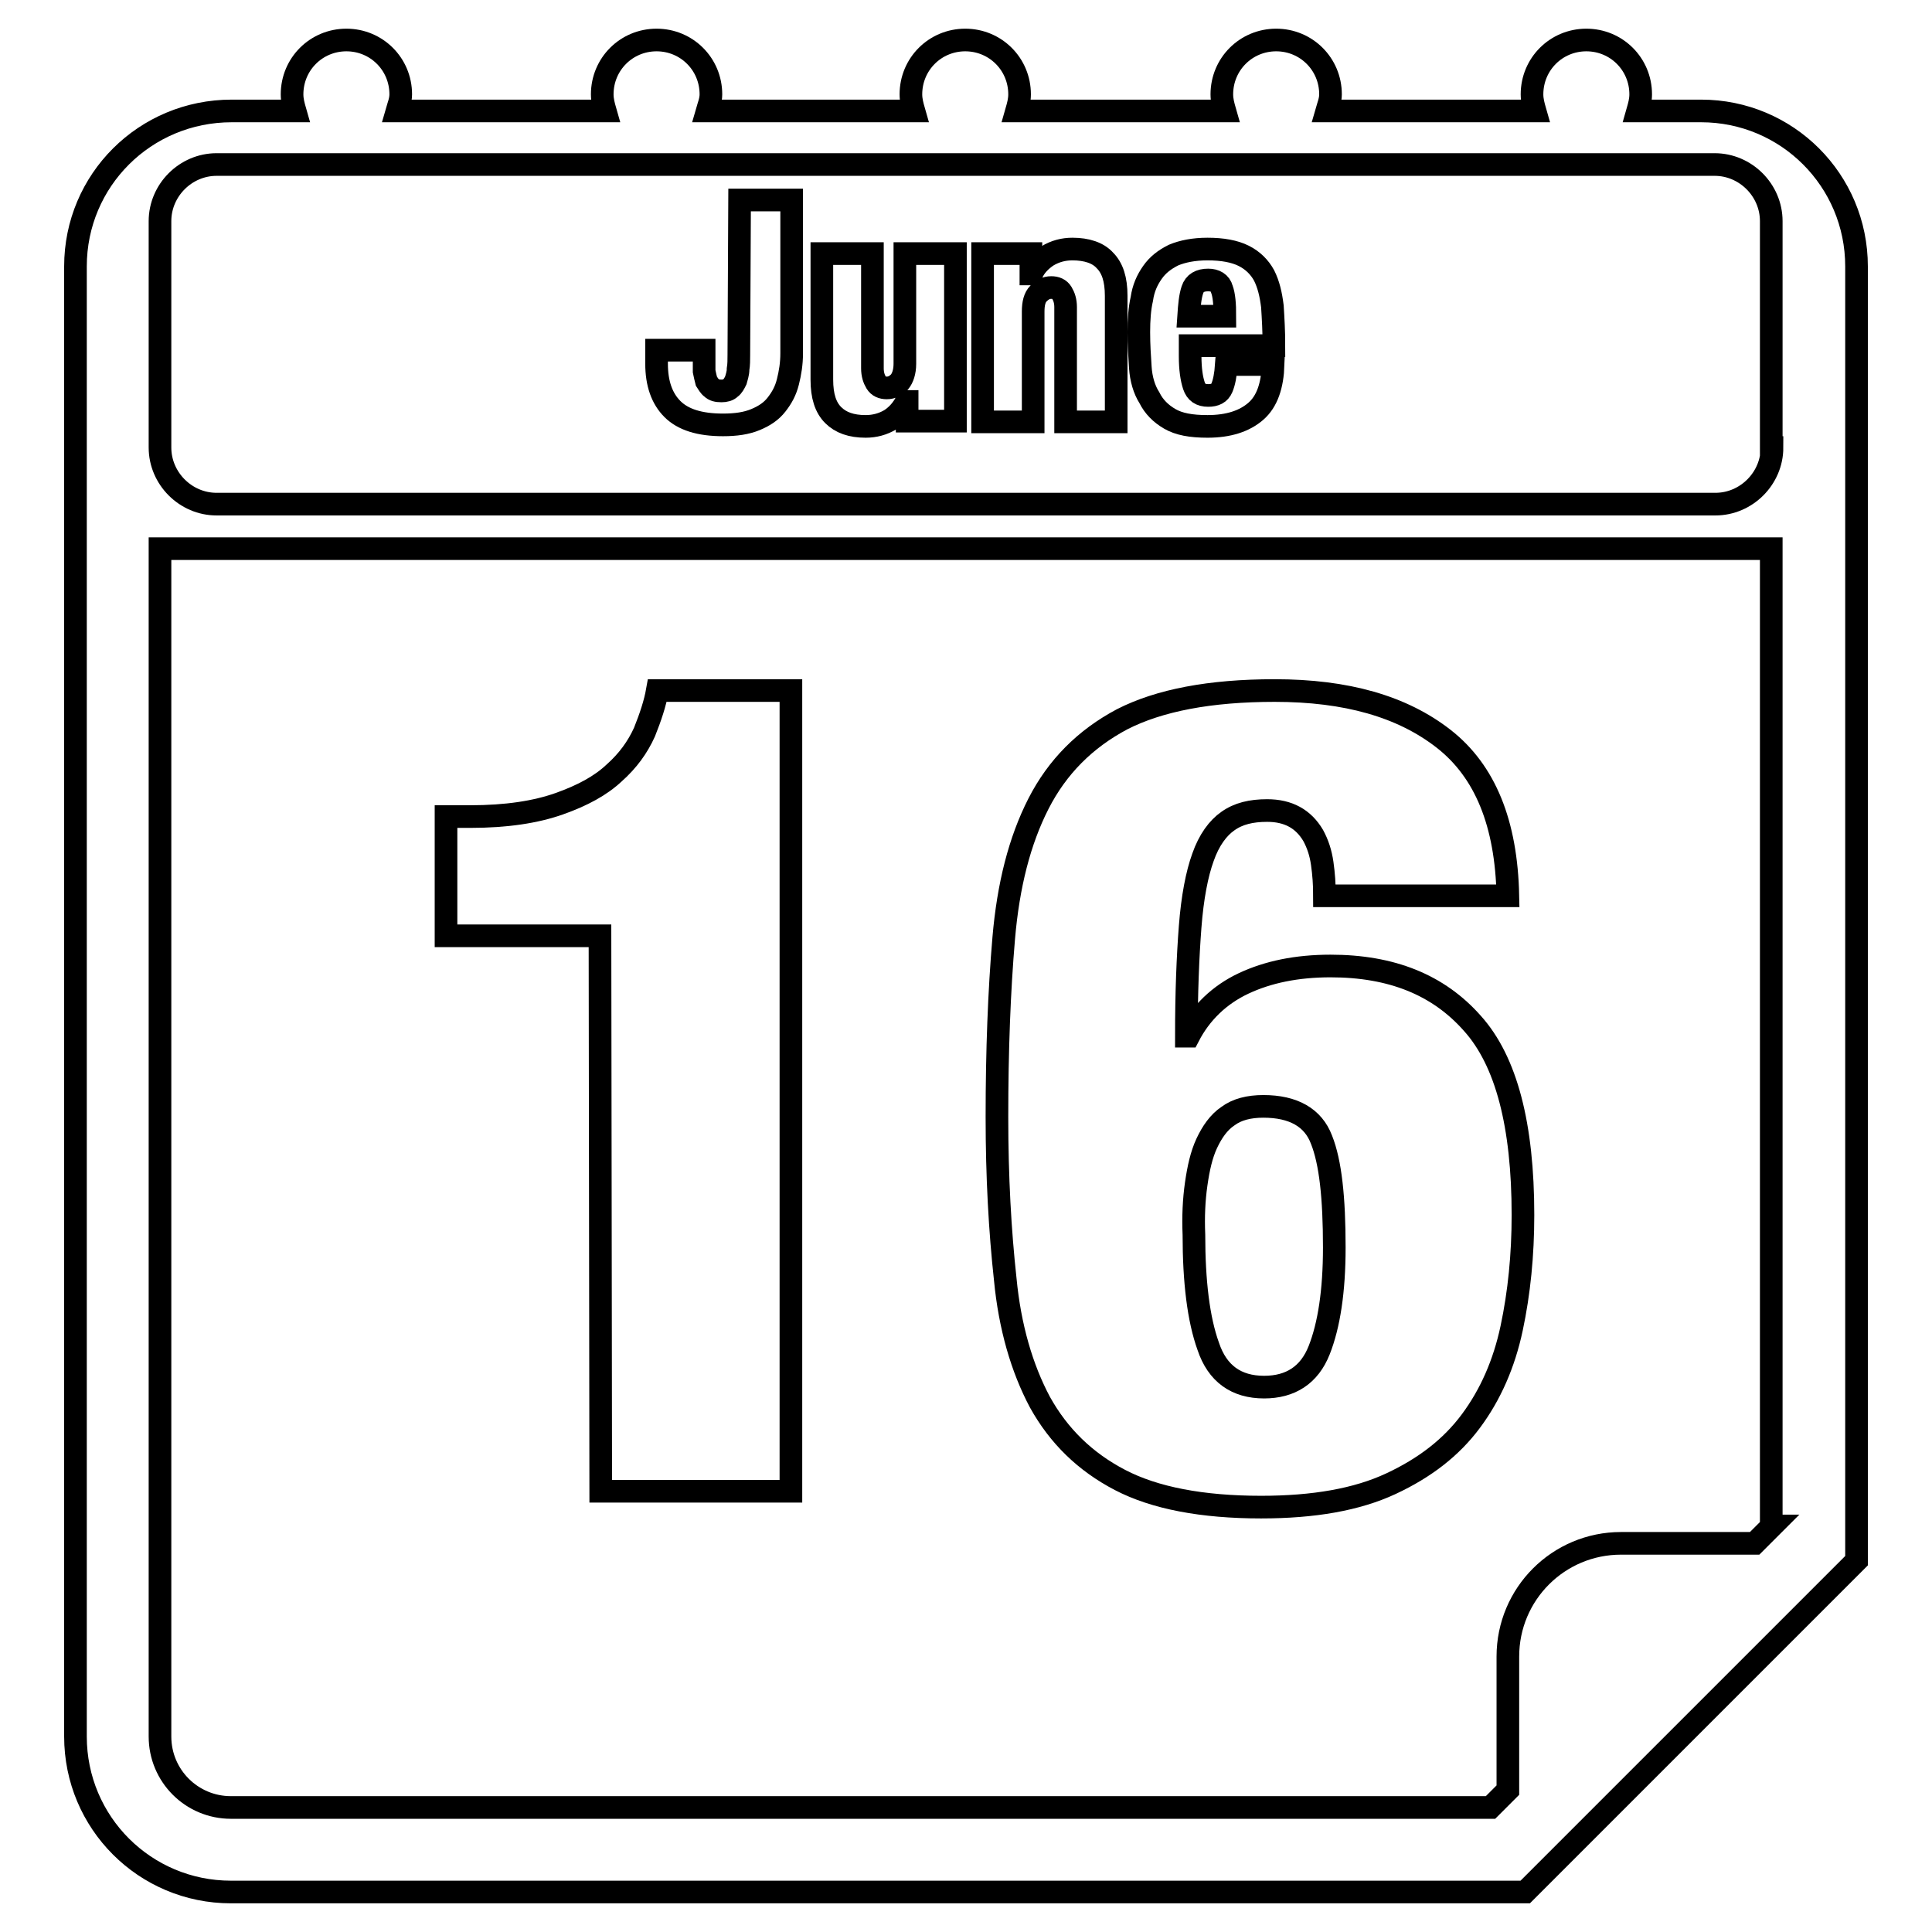 <?xml version="1.0" encoding="utf-8"?>
<!-- Svg Vector Icons : http://www.onlinewebfonts.com/icon -->
<!DOCTYPE svg PUBLIC "-//W3C//DTD SVG 1.1//EN" "http://www.w3.org/Graphics/SVG/1.1/DTD/svg11.dtd">
<svg version="1.1" xmlns="http://www.w3.org/2000/svg" xmlns:xlink="http://www.w3.org/1999/xlink" x="0px" y="0px" viewBox="0 0 256 256" enable-background="new 0 0 256 256" xml:space="preserve">
<g><g><g><g><path stroke-width="3" fill-opacity="0" stroke="#000000"  d="M225.4,14.7H217c0.2-0.7,0.4-1.4,0.4-2.2c0-4-3.2-7.2-7.2-7.2c-4,0-7.2,3.2-7.2,7.2c0,0.8,0.2,1.5,0.4,2.2h-27.6c0.2-0.7,0.5-1.4,0.5-2.2c0-4-3.2-7.2-7.2-7.2c-4,0-7.2,3.2-7.2,7.2c0,0.8,0.2,1.5,0.4,2.2h-27.6c0.2-0.7,0.4-1.4,0.4-2.2c0-4-3.2-7.2-7.2-7.2c-4,0-7.2,3.2-7.2,7.2c0,0.8,0.2,1.5,0.4,2.2H93.7c0.2-0.7,0.5-1.4,0.5-2.2c0-4-3.2-7.2-7.2-7.2s-7.2,3.2-7.2,7.2c0,0.8,0.2,1.5,0.4,2.2H52.6c0.2-0.7,0.5-1.4,0.5-2.2c0-4-3.2-7.2-7.2-7.2c-4,0-7.2,3.2-7.2,7.2c0,0.8,0.2,1.5,0.4,2.2h-8.4C19.2,14.7,10,23.9,10,35.3v194.8c0,11.4,9.2,20.6,20.6,20.6h171.5l43.9-43.9V35.3C246,23.9,236.8,14.7,225.4,14.7z M234.8,202.2l-2.3,2.3h-17.7c-8.3,0-15,6.7-15,15v17.7l-2.3,2.3H30.6c-5.2,0-9.4-4.2-9.4-9.4V72.7h213.5V202.2L234.8,202.2z M234.8,59.3c0,4.1-3.4,7.5-7.5,7.5H28.7c-4.1,0-7.5-3.4-7.5-7.5v-30c0-4.1,3.4-7.5,7.5-7.5h198.5c4.1,0,7.5,3.4,7.5,7.5V59.3z"/><path stroke-width="3" fill-opacity="0" stroke="#000000"  d="M97.9,47c0,0.7,0,1.3-0.1,1.9c0,0.6-0.2,1.1-0.3,1.5c-0.2,0.4-0.4,0.8-0.7,1c-0.3,0.3-0.7,0.4-1.2,0.4c-0.6,0-1-0.1-1.3-0.4c-0.3-0.2-0.5-0.6-0.7-0.9c-0.1-0.4-0.2-0.8-0.3-1.3c0-0.5,0-1,0-1.5v-1.3H87v1.8c0,2.6,0.7,4.6,2.1,6c1.4,1.4,3.6,2.1,6.7,2.1c1.7,0,3.1-0.2,4.3-0.7s2.1-1.1,2.8-2c0.7-0.9,1.2-1.8,1.5-3s0.5-2.4,0.5-3.8V26.5h-6.9L97.9,47L97.9,47z"/><path stroke-width="3" fill-opacity="0" stroke="#000000"  d="M119.9,48.2c0,1.1-0.3,1.9-0.7,2.4c-0.5,0.5-1,0.8-1.7,0.8c-0.6,0-1.1-0.2-1.4-0.7s-0.5-1.1-0.5-1.9V33.6h-6.7v16.7c0,2.2,0.5,3.7,1.5,4.7c1,1,2.4,1.5,4.3,1.5c1.2,0,2.3-0.3,3.3-0.9c0.9-0.6,1.6-1.4,2.1-2.4h0.1v2.6h6.4V33.6h-6.7V48.2L119.9,48.2z"/><path stroke-width="3" fill-opacity="0" stroke="#000000"  d="M142.1,33c-1.2,0-2.3,0.3-3.3,0.9c-0.9,0.6-1.7,1.4-2.1,2.4h-0.1v-2.7h-6.4v22.3h6.7V41.3c0-1.1,0.2-1.9,0.7-2.4c0.5-0.5,1-0.8,1.7-0.8c0.6,0,1.1,0.2,1.4,0.7c0.3,0.5,0.5,1.1,0.5,1.9v15.2h6.7V39.2c0-2.2-0.5-3.7-1.5-4.7C145.5,33.5,144,33,142.1,33z"/><path stroke-width="3" fill-opacity="0" stroke="#000000"  d="M168.8,45.8c0-1.9-0.1-3.6-0.2-5.2c-0.2-1.6-0.5-2.9-1.1-4.1c-0.6-1.1-1.5-2-2.7-2.6c-1.2-0.6-2.8-0.9-4.8-0.9c-1.8,0-3.3,0.3-4.5,0.8c-1.2,0.6-2.1,1.3-2.8,2.3c-0.7,1-1.2,2.1-1.4,3.5c-0.3,1.3-0.4,2.8-0.4,4.4c0,1.7,0.1,3.2,0.2,4.7c0.1,1.5,0.5,2.9,1.2,4c0.6,1.2,1.5,2.1,2.7,2.8c1.2,0.7,2.8,1,5,1c2.8,0,4.9-0.7,6.4-2c1.5-1.3,2.2-3.4,2.3-6.2h-6.2c-0.1,1.4-0.3,2.4-0.6,3.1c-0.3,0.7-0.9,1-1.8,1c-1,0-1.6-0.4-1.9-1.3c-0.3-0.9-0.5-2.2-0.5-3.9v-1.4L168.8,45.8L168.8,45.8z M158,38.4c0.3-0.9,1-1.3,2.1-1.3c0.9,0,1.6,0.4,1.8,1.2c0.3,0.8,0.4,2,0.4,3.6h-4.8C157.6,40.4,157.7,39.3,158,38.4z"/><path stroke-width="3" fill-opacity="0" stroke="#000000"  d="M79.6,197.6h25.2V91.5H87.1c-0.3,1.7-0.9,3.5-1.7,5.5c-0.9,2-2.2,3.8-4,5.4c-1.8,1.7-4.2,3-7.3,4.1c-3.1,1.1-7,1.7-11.8,1.7h-3.2V124h20.4L79.6,197.6L79.6,197.6z"/><path stroke-width="3" fill-opacity="0" stroke="#000000"  d="M137.8,185.8c2.5,4.5,6,7.9,10.6,10.3c4.6,2.4,10.9,3.6,18.7,3.6c7,0,12.7-1,17.2-3.1c4.5-2.1,8-4.8,10.6-8.3c2.6-3.5,4.4-7.6,5.4-12.3s1.5-9.7,1.5-15c0-11.9-2.2-20.4-6.7-25.4c-4.5-5.1-10.7-7.6-18.8-7.6c-4.5,0-8.3,0.8-11.5,2.3c-3.2,1.5-5.7,3.9-7.3,7h-0.3c0-5.8,0.2-10.6,0.5-14.5c0.3-3.9,0.9-7,1.7-9.2c0.8-2.3,2-3.9,3.3-4.8c1.4-1,3.1-1.4,5.2-1.4c2.8,0,4.8,1.1,6.1,3.3c0.6,1.1,1,2.3,1.2,3.7c0.2,1.4,0.3,2.8,0.3,4.3h24.3c-0.2-9.6-3-16.5-8.5-20.8c-5.5-4.3-12.9-6.4-22.4-6.4c-8.6,0-15.3,1.3-20.2,3.8c-4.9,2.6-8.6,6.3-11.1,11.2s-4,10.8-4.6,17.8c-0.6,7-0.9,14.9-0.9,23.7c0,8,0.4,15.1,1.1,21.5C133.8,175.8,135.4,181.3,137.8,185.8z M158.5,156.9c0.3-2.1,0.7-3.9,1.4-5.4s1.6-2.8,2.8-3.6c1.2-0.9,2.8-1.3,4.7-1.3c4,0,6.6,1.5,7.7,4.4c1.2,3,1.7,7.7,1.7,14.3c0,5.8-0.7,10.3-2,13.6c-1.3,3.3-3.8,4.9-7.3,4.9c-3.7,0-6.2-1.8-7.4-5.4c-1.3-3.6-1.9-8.6-1.9-14.8C158.1,161.2,158.2,159,158.5,156.9z"/></g></g><g></g><g></g><g></g><g></g><g></g><g></g><g></g><g></g><g></g><g></g><g></g><g></g><g></g><g></g><g></g></g></g>
</svg>
